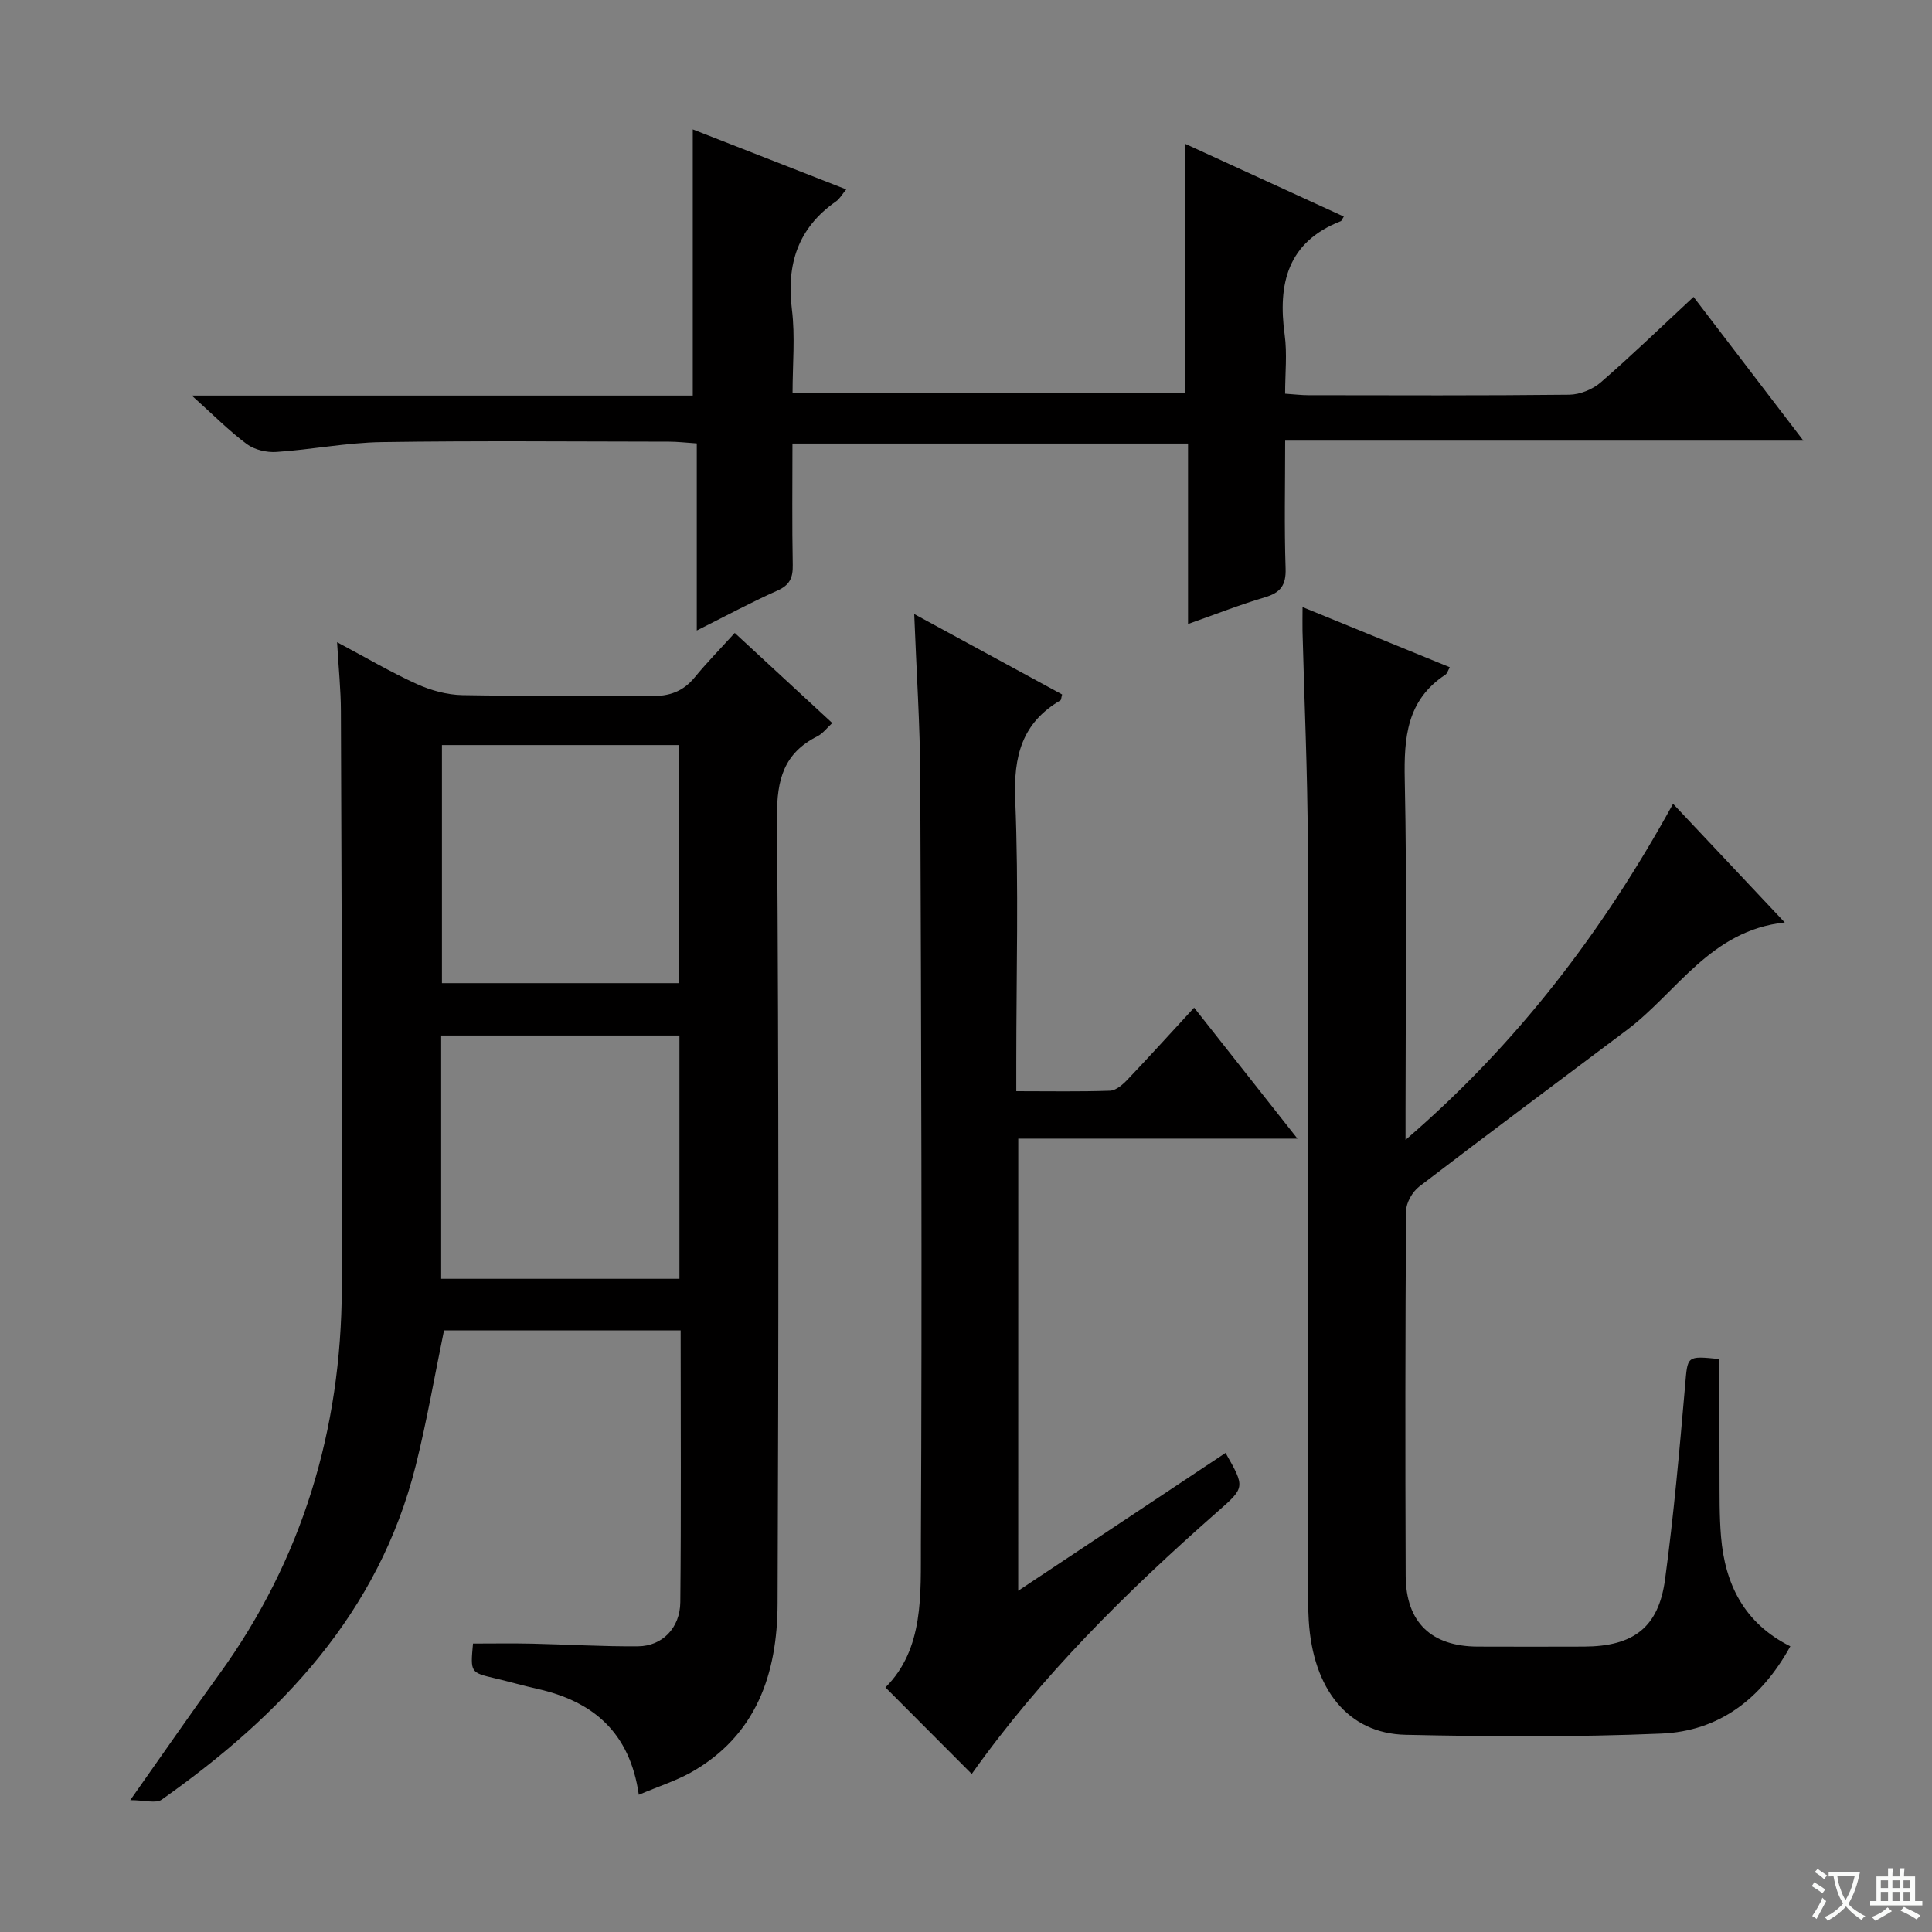 <svg enable-background="new 0 0 400 400" viewBox="0 0 400 400" xmlns="http://www.w3.org/2000/svg"><rect x="0" y="0" width="400" height="400" fill="#808080" stroke="none"/><path d="m377.9 391.2c-.2.3-.4.5-.6.8-.7-.6-1.4-1-2.2-1.5.2-.3.4-.5.5-.8.6.4 1.4.8 2.3 1.5zm-1.8 6.1c-.2-.2-.5-.4-.9-.6.4-.6.8-1.2 1.2-1.9s.7-1.3.9-1.9c.3.3.5.5.8.7-.7 1.3-1.4 2.6-2 3.7zm2.2-9c-.3.3-.5.5-.6.8-.6-.6-1.3-1.1-2-1.5.3-.3.5-.5.6-.7.6.5 1.3.9 2 1.4zm.3.2v-.9h2 4.5c-.3 1.3-.6 2.5-1 3.6s-.9 2.1-1.4 3c.4.5 1 1 1.6 1.4s1.2.8 1.9 1.1c-.3.2-.5.4-.8.8-.4-.3-1-.7-1.6-1.2s-1.2-1.1-1.6-1.6c-.5.6-1.1 1.1-1.7 1.6s-1.4.9-2.1 1.4c-.1-.3-.3-.5-.7-.8.6-.2 1.2-.5 1.9-1s1.4-1.1 2-1.8c-.5-.8-.9-1.6-1.2-2.5s-.6-2-.8-3.2c-.4.1-.7.1-1 .1zm2.5 2.7c.3 1 .7 1.7 1 2.2.3-.5.6-1.1 1-2s.6-1.9.9-3h-3.2-.4c.1.9.3 1.8.7 2.8z" fill="#fafbfa"/><path d="m396.5 388.5v1.5 3.6h1.5v.9c-.4 0-1 0-1.7 0h-7.9c-.5 0-.9 0-1.2 0v-.9h1.3v-3.5c0-.7 0-1.2 0-1.6h2.4c0-.8 0-1.4 0-1.7h1c0 .3-.1.8-.1 1.7h1.5c0-.8 0-1.4 0-1.7h1c0 .3-.1.9-.1 1.7zm-8.2 9.2c-.2-.3-.5-.5-.8-.8.8-.3 1.4-.6 1.9-.9s1-.7 1.4-1.1c.3.3.6.5.9.8-1.6 1-2.8 1.6-3.4 2zm2.6-6.8v-1.6h-1.5v1.6zm0 2.7v-1.9h-1.5v1.9zm2.4-2.7v-1.6h-1.5v1.6zm0 2.7v-1.9h-1.5v1.9zm.2 2 .7-.8c.4.2.9.5 1.6.8s1.3.7 1.8 1c-.3.3-.5.5-.8.8-.4-.3-1.5-1-3.3-1.8zm2-4.7v-1.6h-1.4v1.6zm0 2.7v-1.9h-1.4v1.9z" fill="#fafbfa"/><g fill="#010000"><path d="m132.26 371.59c-1.87-13-9.54-19.36-21.01-21.93-2.92-.65-5.79-1.49-8.7-2.17-5.17-1.22-5.17-1.2-4.62-7.21 4.06 0 8.15-.07 12.25.02 7.32.16 14.64.62 21.95.55 4.97-.05 8.67-3.79 8.72-9.13.19-18.64.07-37.28.07-56.28-16.57 0-32.81 0-48.99 0-1.93 9.3-3.54 18.74-5.86 28-7.65 30.49-27.8 51.65-52.58 69.15-1.2.85-3.53.11-6.52.11 6.75-9.57 12.48-17.87 18.4-26.04 17.27-23.86 25.28-50.71 25.4-79.92.16-39.82-.06-79.65-.19-119.48-.01-4.45-.48-8.89-.79-14.3 6.02 3.2 11.14 6.23 16.53 8.67 2.91 1.32 6.26 2.23 9.43 2.29 12.99.25 26-.04 38.99.19 3.84.07 6.67-.93 9.09-3.87 2.53-3.08 5.33-5.94 8.29-9.2 7.08 6.55 13.52 12.49 20.19 18.66-1.13 1.03-1.95 2.17-3.06 2.73-6.95 3.49-8.43 8.96-8.38 16.6.38 54.33.33 108.66.12 162.99-.05 14.49-4.37 27.34-18.03 35-3.15 1.73-6.66 2.85-10.7 4.57zm8.41-106.83c0-17.1 0-33.69 0-50.37-16.62 0-32.98 0-49.33 0v50.37zm-49.17-110.5v49.29h49.09c0-16.62 0-32.86 0-49.29-16.46 0-32.57 0-49.09 0z"/><path d="m269.68 125.69c10.51 4.29 20.44 8.36 30.49 12.46-.41.72-.55 1.3-.92 1.54-8 5.27-8.59 12.99-8.41 21.74.48 22.82.16 45.65.16 68.47v6.1c23.28-20.04 40.91-43.26 55.39-69.58 7.71 8.19 15.1 16.04 23.13 24.57-15.39 1.64-22.27 14.42-32.69 22.26-14.34 10.79-28.74 21.49-42.99 32.41-1.42 1.09-2.72 3.36-2.73 5.09-.17 25.16-.18 50.32-.08 75.47.04 9.66 5.29 14.66 14.94 14.69 7.33.02 14.66.03 21.99 0 10.22-.05 15.42-3.94 16.77-13.89 1.8-13.32 2.99-26.72 4.15-40.11.54-6.2.22-6.23 7.12-5.53 0 7.89-.03 15.83.01 23.78.02 4.33-.05 8.68.31 12.98.82 9.84 4.78 17.93 14.35 22.71-6.06 10.99-14.84 17.57-26.7 18.07-17.63.75-35.31.63-52.96.25-11.88-.26-19.19-9.4-20.05-23.7-.16-2.66-.14-5.33-.14-7.99-.01-50.98.08-101.97-.06-152.95-.04-14.64-.72-29.28-1.09-43.92-.03-1.43.01-2.88.01-4.92z"/><path d="m278.22 44.83c-.42.68-.48.9-.6.95-11.06 4.31-13.09 12.95-11.64 23.56.53 3.89.09 7.91.09 12.17 1.91.13 3.36.31 4.81.31 18 .02 36 .1 54-.1 2.21-.02 4.84-1.09 6.52-2.54 6.41-5.55 12.51-11.47 19.23-17.71 7.43 9.72 14.71 19.25 22.74 29.76-36.28 0-71.44 0-107.29 0 0 9.26-.2 17.86.09 26.45.12 3.5-1.06 5.03-4.31 5.99-5.21 1.54-10.29 3.55-15.89 5.52 0-12.69 0-24.83 0-37.36-27.36 0-54.41 0-81.9 0 0 8.53-.1 16.84.06 25.13.05 2.65-.6 4.17-3.19 5.32-5.43 2.41-10.66 5.25-16.68 8.26 0-13.13 0-25.65 0-38.74-2.26-.15-4-.36-5.74-.36-19.83-.02-39.67-.21-59.5.09-7.27.11-14.51 1.56-21.78 2.04-2.03.14-4.54-.44-6.14-1.63-3.67-2.72-6.91-6.02-11.39-10.04h103.72c0-18.57 0-36.61 0-55.11 10.53 4.12 20.99 8.2 31.77 12.42-.85 1.03-1.34 1.95-2.1 2.48-7.92 5.51-10.3 13.04-9.14 22.42.69 5.57.13 11.29.13 17.33h81.34c0-16.95 0-33.99 0-51.64 10.91 5 21.81 10 32.79 15.03z"/><path d="m210.81 329.35c14.73-9.79 28.82-19.16 42.93-28.54 4.08 7.17 4.06 7.14-1.8 12.28-18.79 16.53-36.5 34.08-50.75 54.19-5.92-5.94-11.82-11.85-17.87-17.92 8.01-7.97 7.29-19.24 7.34-29.8.26-52.8.07-105.61-.13-158.42-.04-11.1-.8-22.19-1.25-34.01 10.45 5.68 20.57 11.18 30.62 16.65-.19.68-.18 1.12-.36 1.23-7.96 4.66-9.71 11.55-9.35 20.52.74 18.13.22 36.31.22 54.47v5.92c6.84 0 13.12.12 19.39-.1 1.23-.04 2.62-1.23 3.58-2.24 4.58-4.81 9.03-9.73 13.85-14.96 7.11 9.01 13.95 17.69 21.39 27.12-19.7 0-38.55 0-57.8 0-.01 31.22-.01 61.92-.01 93.61z"/></g></svg>